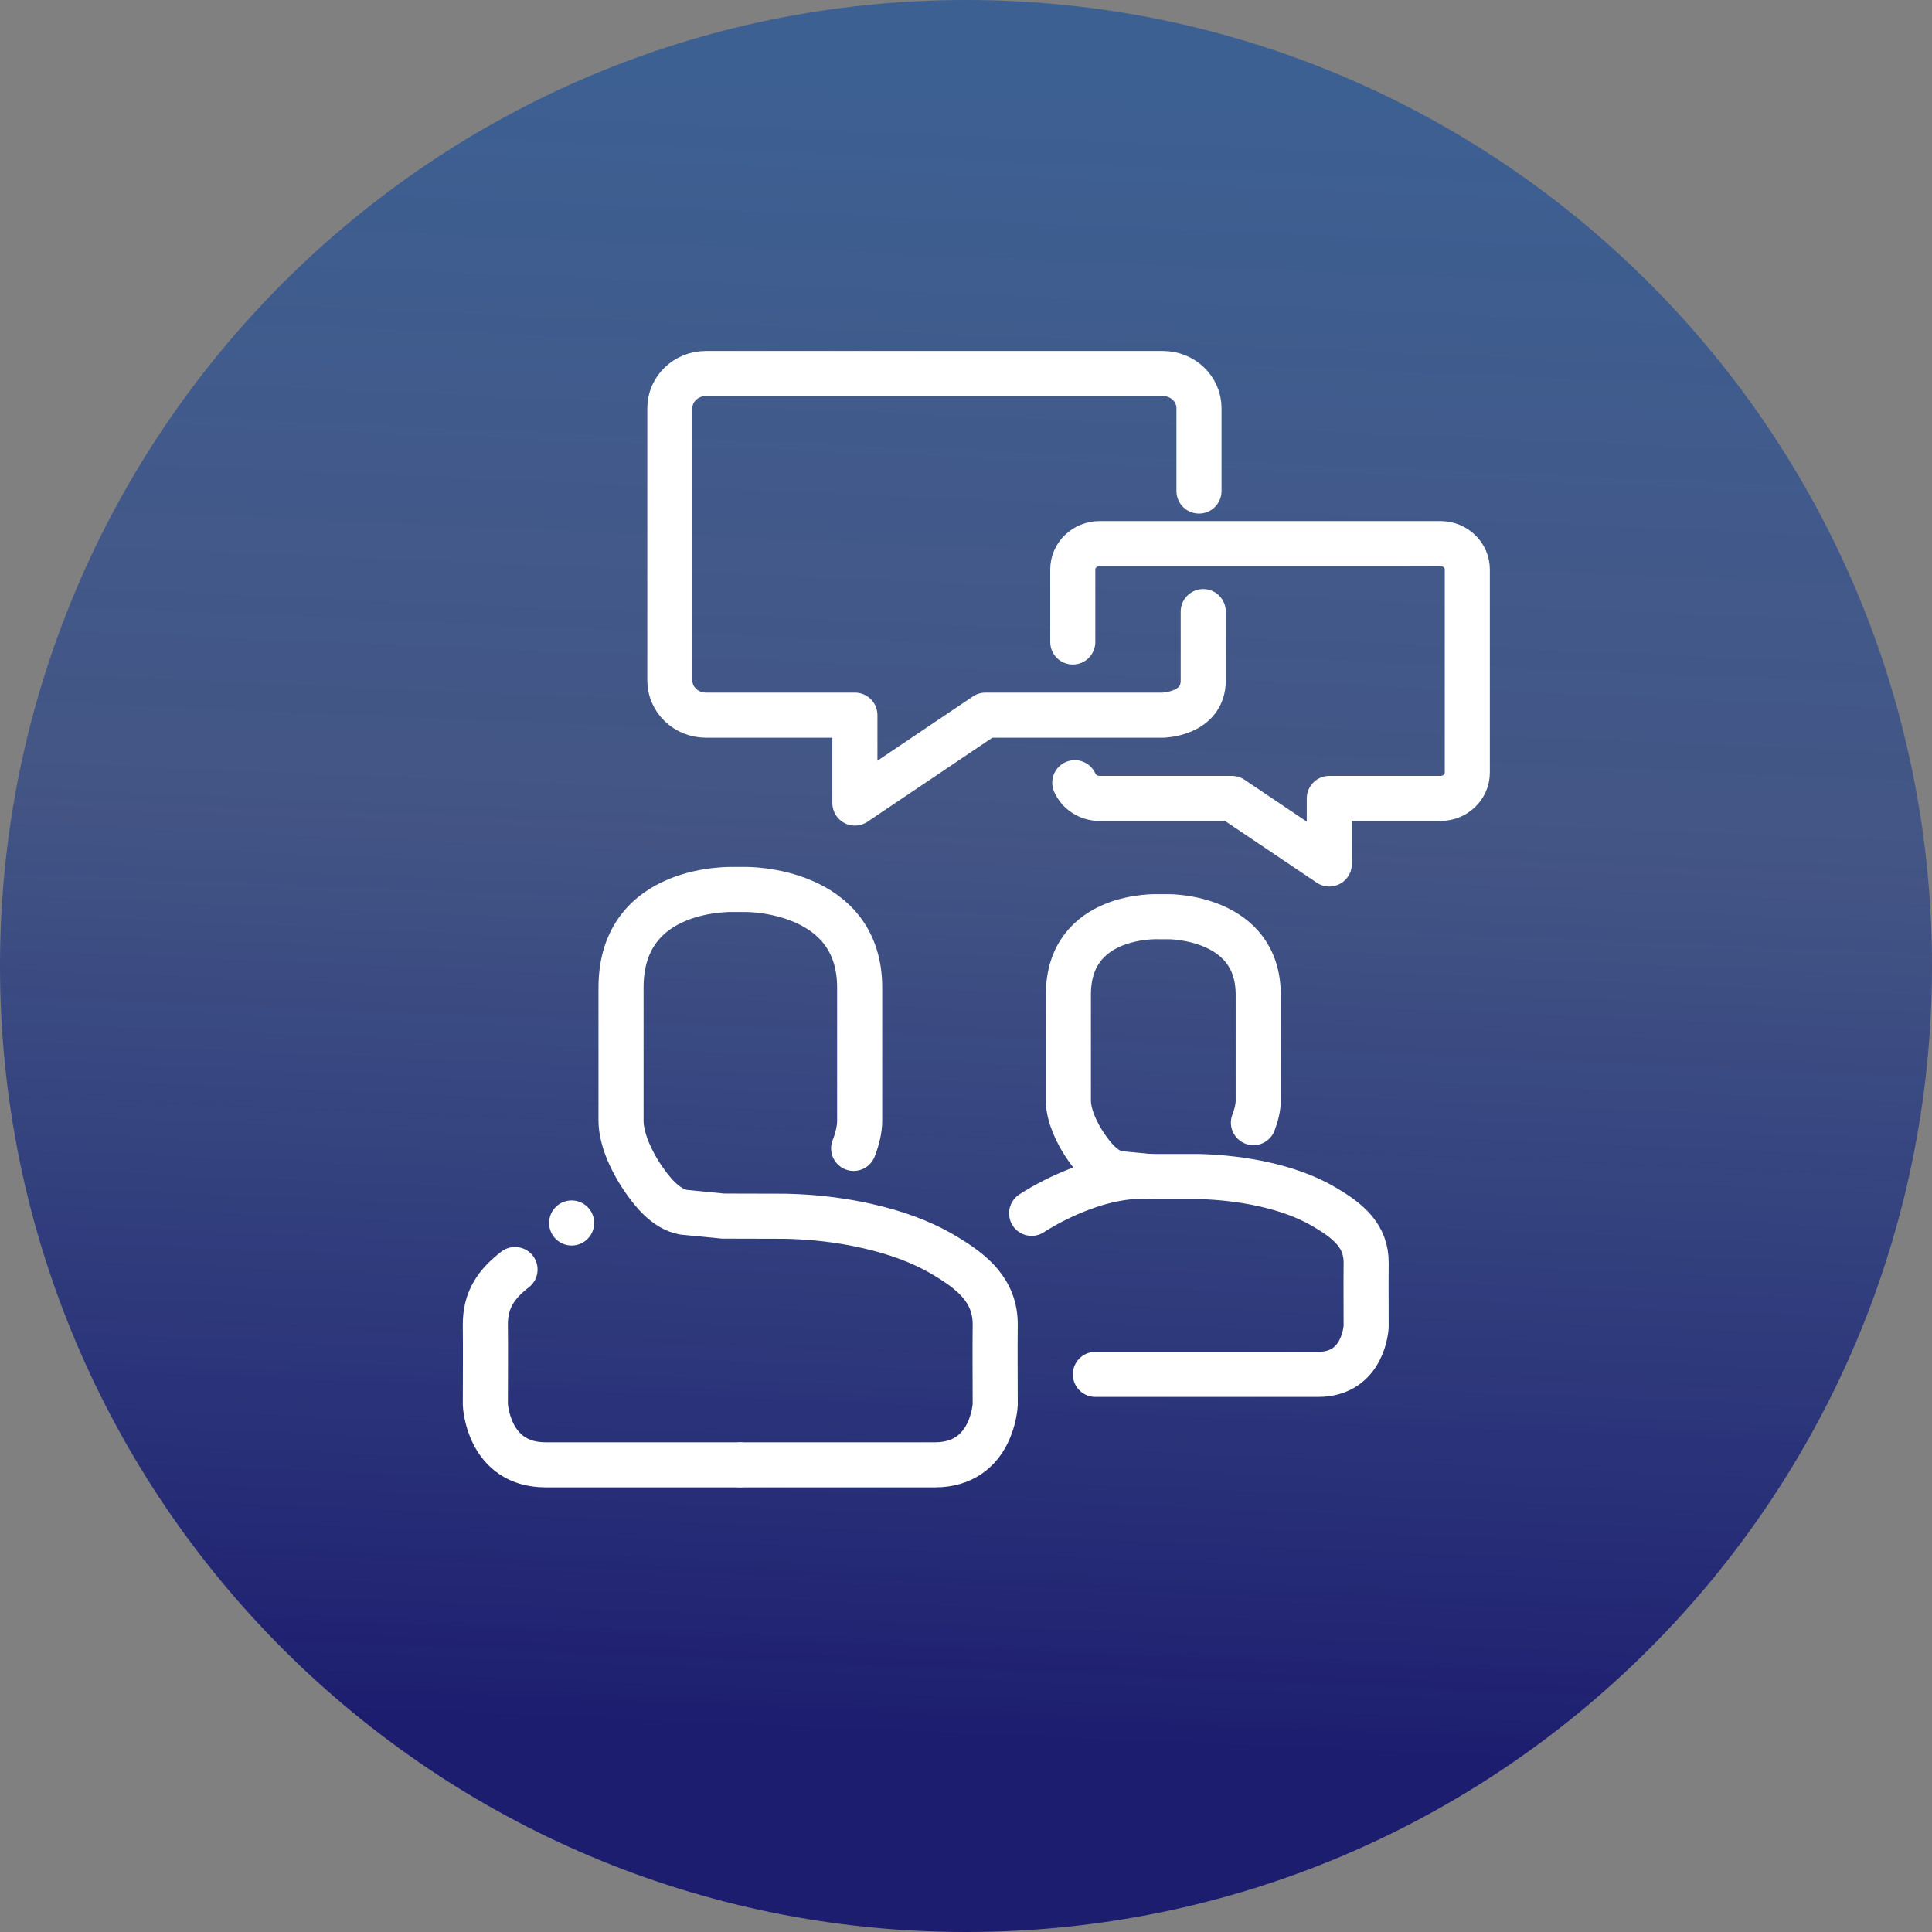 <svg width="300" height="300" viewBox="0 0 300 300" fill="none" xmlns="http://www.w3.org/2000/svg">
<rect x="0" y="0" width="300" height="300" fill="#808080" stroke="none"/>
<g clip-path="url(#clip0_2717_734)">
<path d="M150 300C232.843 300 300 232.843 300 150C300 67.157 232.843 0 150 0C67.157 0 0 67.157 0 150C0 232.843 67.157 300 150 300Z" fill="url(#paint0_linear_2717_734)"/>
<path d="M132.555 178.323C133.118 176.886 133.489 175.39 133.489 174.013C133.489 173.989 133.489 153.336 133.489 153.336C133.489 137.976 115.937 138.119 115.937 138.119H113.986C113.986 138.119 96.434 137.341 96.434 153.336V174.013C96.434 176.922 98.11 180.394 99.667 182.717C101.223 185.039 103.342 187.709 106.132 188.236L112.286 188.835L121.983 188.859C126.245 188.954 130.496 189.433 134.662 190.379C138.828 191.325 142.887 192.702 146.539 194.869C150.945 197.479 154.596 200.376 154.536 205.788C154.488 209.882 154.536 213.989 154.536 218.095C154.536 218.095 154.141 227.458 145.174 227.458H115.135" stroke="white" stroke-width="7" stroke-linecap="round" stroke-linejoin="round"/>
<path d="M114.764 227.458H84.725C75.758 227.458 75.363 218.095 75.363 218.095C75.363 214.001 75.411 209.894 75.363 205.788C75.315 201.681 77.23 199.263 79.972 197.131" stroke="white" stroke-width="7" stroke-linecap="round" stroke-linejoin="round"/>
<path d="M88.764 193.404C90.697 193.404 92.264 191.837 92.264 189.904C92.264 187.971 90.697 186.404 88.764 186.404C86.831 186.404 85.264 187.971 85.264 189.904C85.264 191.837 86.831 193.404 88.764 193.404Z" fill="white"/>
<path d="M178.505 182.681C169.478 182.13 160.188 188.404 160.188 188.404" stroke="white" stroke-width="7" stroke-linecap="round" stroke-linejoin="round"/>
<path d="M194.632 174.324C195.075 173.175 195.375 171.989 195.375 170.9C195.375 170.876 195.375 154.45 195.375 154.45C195.375 142.226 181.415 142.346 181.415 142.346H179.858C179.858 142.346 165.898 141.723 165.898 154.45V170.9C165.898 173.211 167.227 175.976 168.473 177.82C169.718 179.664 171.394 181.795 173.621 182.214L178.517 182.693H186.228C189.616 182.789 193.004 183.172 196.32 183.914C199.613 184.656 202.869 185.758 205.779 187.494C209.287 189.577 212.196 191.876 212.136 196.174C212.1 199.43 212.136 202.699 212.136 205.967C212.136 205.967 211.825 213.414 204.689 213.414H170.089" stroke="white" stroke-width="7" stroke-linecap="round" stroke-linejoin="round"/>
<path d="M166.581 99.688V88.422C166.581 86.207 168.448 84.411 170.759 84.411H184.683H202.869H223.665C225.976 84.411 227.843 86.207 227.843 88.422V119.969C227.843 122.184 225.976 123.98 223.665 123.98H206.413V134.157L191.292 123.98H170.747C169.011 123.98 167.526 122.974 166.892 121.538" stroke="white" stroke-width="7" stroke-linecap="round" stroke-linejoin="round"/>
<path d="M186.179 76.246V63.376C186.179 60.407 183.665 58 180.576 58H109.616C106.515 58 104.013 60.407 104.013 63.376V105.674C104.013 108.643 106.527 111.05 109.616 111.05H132.747V124.698L153.028 111.05H180.576C180.576 111.05 186.838 110.918 186.838 105.674V94.971" stroke="white" stroke-width="7" stroke-linecap="round" stroke-linejoin="round"/>
</g>
<defs>
<linearGradient id="paint0_linear_2717_734" x1="162.949" y1="299.343" x2="175.916" y2="-7.953" gradientUnits="userSpaceOnUse">
<stop offset="0.094" stop-color="#1D1D6F"/>
<stop offset="0.56" stop-color="#1B3988" stop-opacity="0.6"/>
<stop offset="0.934" stop-color="#1A4F9C" stop-opacity="0.66"/>
</linearGradient>
<clipPath id="clip0_2717_734">
<rect width="300" height="300" fill="white"/>
</clipPath>
</defs>
</svg>
